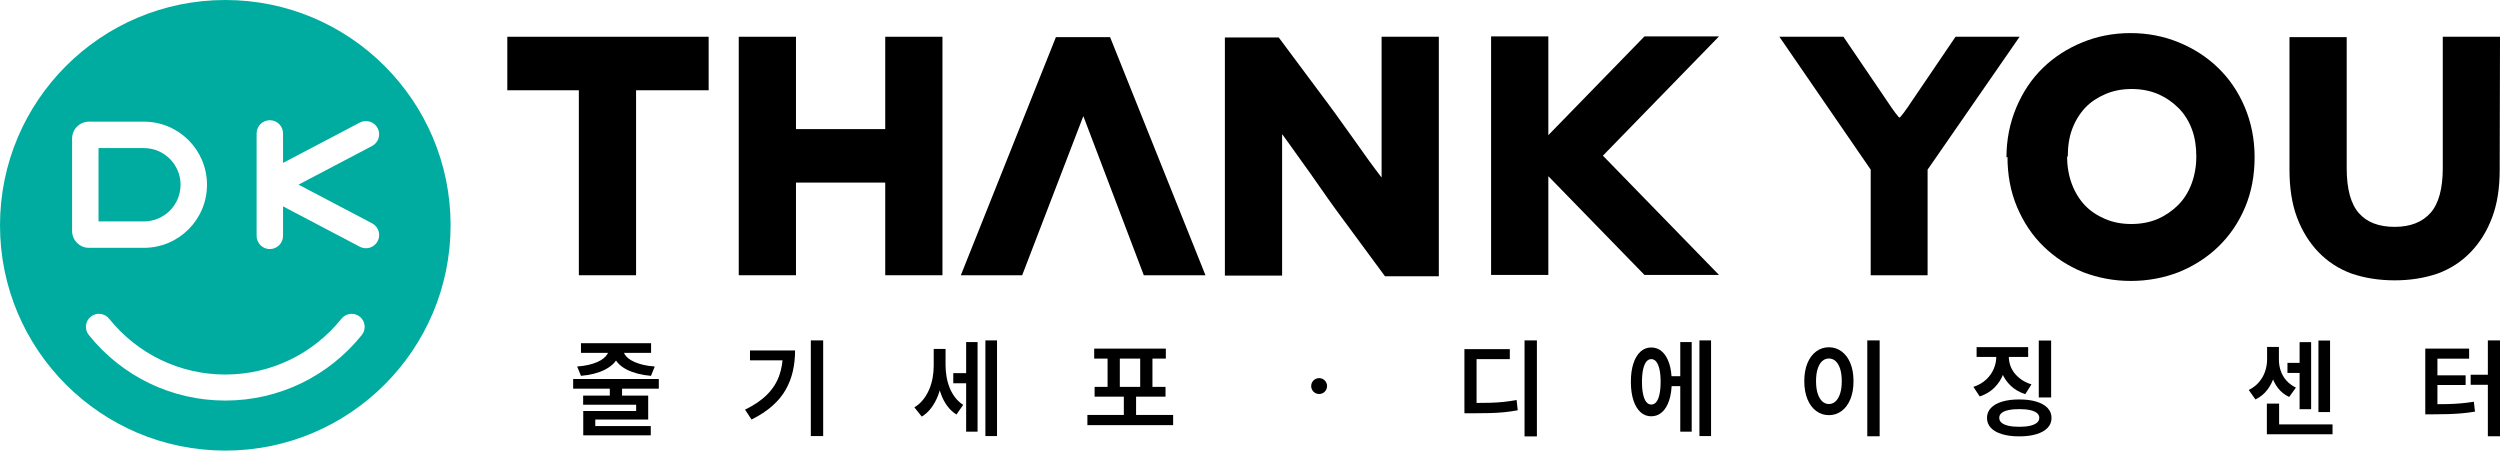 <?xml version="1.0" encoding="utf-8"?>
<!-- Generator: Adobe Illustrator 16.0.0, SVG Export Plug-In . SVG Version: 6.00 Build 0)  -->
<!DOCTYPE svg PUBLIC "-//W3C//DTD SVG 1.1//EN" "http://www.w3.org/Graphics/SVG/1.1/DTD/svg11.dtd">
<svg version="1.1" id="레이어_1" xmlns="http://www.w3.org/2000/svg" xmlns:xlink="http://www.w3.org/1999/xlink" x="0px"
	 y="0px" width="492.455px" height="88.759px" viewBox="0 0 492.455 88.759" enable-background="new 0 0 492.455 88.759"
	 xml:space="preserve">
<g>
	<polygon points="207.995,7.312 189.27,54.217 201.352,54.217 213.364,22.957 213.431,22.957 225.308,54.217 237.456,54.217 
		218.667,7.312 	"/>
	<polygon points="99.93,17.781 114.023,17.781 114.023,54.217 125.295,54.217 125.295,17.781 139.59,17.781 139.59,7.24 99.93,7.24 
			"/>
	<polygon points="174.375,25.431 156.792,25.431 156.792,7.24 145.519,7.24 145.519,54.217 156.792,54.217 156.792,35.966 
		174.375,35.966 174.375,54.217 185.648,54.217 185.648,7.24 174.375,7.24 	"/>
	<path d="M272.15,17.978v6.246v5.366v3.824v1.476h-0.068l-1.208-1.607c-0.806-1.076-1.746-2.349-2.818-3.896
		c-1.074-1.541-2.215-3.087-3.356-4.693c-1.139-1.612-2.079-2.891-2.816-3.896l-10-13.421H241.28v46.911h11.272V43.95v-7.044v-5.502
		v-3.629v-1.273h0.068l1.073,1.476c0.738,1.01,1.61,2.284,2.683,3.759c1.074,1.475,2.217,3.087,3.425,4.83
		c1.206,1.749,2.349,3.356,3.423,4.836l9.595,13.017h10.604V7.241H272.15V17.978z"/>
	<path d="M385.205,7.241l-8.521,12.552c-0.674,1.005-1.207,1.814-1.678,2.415c-0.471,0.606-0.738,0.94-0.807,0.94h-0.068
		c-0.064,0-0.334-0.334-0.803-0.94c-0.471-0.601-1.008-1.41-1.678-2.415l-8.525-12.552h-12.617l17.986,26.174v20.803h11.207V33.415
		l18.121-26.174H385.205z"/>
	<path d="M481.184,7.241v25.84c0,4.092-0.807,7.043-2.418,8.857c-1.609,1.809-3.959,2.749-7.047,2.749
		c-3.086,0-5.434-0.869-7.045-2.683c-1.609-1.814-2.416-4.765-2.416-8.858V7.313h-11.271v26.102c0,3.557,0.467,6.71,1.475,9.393
		c1.006,2.688,2.416,4.967,4.227,6.847c1.814,1.88,3.961,3.29,6.512,4.229c2.549,0.874,5.367,1.339,8.52,1.339
		c3.088,0,5.908-0.465,8.457-1.339c2.551-0.939,4.699-2.35,6.51-4.229c1.813-1.879,3.223-4.158,4.227-6.847
		c1.008-2.683,1.479-5.77,1.479-9.327l0.064-26.239H481.184z"/>
	<polygon points="323.926,7.175 304.994,26.624 304.994,7.175 293.717,7.175 293.717,54.152 304.994,54.152 304.994,34.703 
		323.926,54.152 338.607,54.152 315.744,30.663 338.607,7.175 	"/>
	<path d="M436.934,13.37c-2.213-2.148-4.832-3.827-7.789-5.035c-2.955-1.209-6.109-1.816-9.467-1.816
		c-3.359,0-6.514,0.607-9.471,1.816c-2.951,1.208-5.57,2.887-7.787,5.035c-2.215,2.149-3.961,4.768-5.238,7.792
		c-1.273,3.018-1.947,6.309-1.947,9.869l0.203-0.137c0,3.559,0.604,6.851,1.879,9.875c1.275,3.018,3.021,5.637,5.238,7.785
		c2.217,2.149,4.766,3.828,7.723,5.036c2.955,1.143,6.109,1.75,9.467,1.75s6.514-0.607,9.467-1.75
		c2.955-1.208,5.574-2.887,7.791-5.036c2.215-2.148,3.961-4.697,5.238-7.72c1.273-3.023,1.877-6.309,1.877-9.869
		c0-3.559-0.668-6.851-1.945-9.874C440.895,18.073,439.15,15.519,436.934,13.37 M431.695,36.203
		c-0.604,1.608-1.475,3.018-2.619,4.161c-1.139,1.142-2.48,2.083-4.027,2.756c-1.543,0.667-3.291,1.005-5.236,1.005
		c-1.881,0-3.629-0.338-5.172-1.005c-1.543-0.673-2.889-1.548-3.961-2.691c-1.076-1.137-1.947-2.548-2.553-4.161
		c-0.604-1.612-0.939-3.422-0.939-5.374l0.133-0.131c0-1.947,0.268-3.762,0.873-5.375c0.605-1.607,1.479-3.018,2.553-4.161
		c1.074-1.143,2.418-2.017,3.961-2.684c1.545-0.673,3.293-1.012,5.17-1.012c1.949,0,3.693,0.339,5.238,1.012
		c1.545,0.667,2.887,1.607,4.029,2.75c1.143,1.143,2.016,2.553,2.619,4.166c0.604,1.608,0.871,3.423,0.871,5.369
		C432.635,32.775,432.299,34.59,431.695,36.203"/>
	<path fill="#00ACA0" d="M35.569,36.392c0-3.981-3.239-7.221-7.221-7.221h-8.941v14.442h8.941
		C32.33,43.613,35.569,40.373,35.569,36.392"/>
	<path fill="#00ACA0" d="M44.379,0C19.869,0,0,19.87,0,44.38c0,24.51,19.869,44.379,44.379,44.379
		c24.51,0,44.38-19.869,44.38-44.379C88.759,19.87,68.889,0,44.379,0 M14.201,45.49V27.294c0-1.838,1.491-3.329,3.328-3.329h10.819
		c6.863,0,12.426,5.564,12.426,12.427c0,6.863-5.563,12.426-12.426,12.426H17.529C15.692,48.818,14.201,47.328,14.201,45.49
		 M71.268,65.988c-6.6,8.208-16.401,12.915-26.888,12.915c-10.489,0-20.289-4.707-26.889-12.915
		c-0.888-1.104-0.713-2.718,0.391-3.605s2.719-0.712,3.606,0.392c5.621,6.99,13.965,11,22.892,11c8.926,0,17.269-4.01,22.891-11
		c0.887-1.104,2.502-1.279,3.605-0.392C71.98,63.27,72.155,64.884,71.268,65.988 M73.296,43.989
		c1.272,0.669,1.762,2.243,1.093,3.515c-0.466,0.886-1.37,1.392-2.306,1.392c-0.408,0-0.823-0.096-1.209-0.299l-15.12-7.946v5.809
		c0,1.437-1.165,2.603-2.603,2.603c-1.437,0-2.602-1.166-2.602-2.603V26.284c0-1.438,1.165-2.603,2.602-2.603
		c1.438,0,2.603,1.165,2.603,2.603v5.808l15.12-7.946c1.273-0.669,2.846-0.179,3.515,1.093c0.669,1.273,0.179,2.846-1.093,3.515
		l-14.494,7.618L73.296,43.989z"/>
	<path d="M112.903,74.651h16.869v1.905h-16.869V74.651z M119.896,68.343h2.109v0.512c0,0.547-0.108,1.065-0.324,1.556
		c-0.217,0.492-0.541,0.939-0.973,1.343c-0.433,0.402-0.957,0.761-1.572,1.074c-0.615,0.314-1.318,0.574-2.108,0.779
		c-0.791,0.204-1.653,0.347-2.586,0.429l-0.75-1.842c0.811-0.055,1.541-0.158,2.19-0.308c0.649-0.15,1.227-0.334,1.734-0.553
		c0.507-0.22,0.929-0.465,1.267-0.737c0.338-0.274,0.591-0.557,0.76-0.852c0.169-0.293,0.253-0.59,0.253-0.89V68.343z
		 M114.443,67.606h13.808v1.904h-13.808V67.606z M114.869,77.928h12.814v4.71h-10.421v1.803h-2.372v-3.482h10.421V79.73h-10.442
		V77.928z M114.89,83.928h13.301v1.823H114.89V83.928z M120.121,76.002h2.413v2.703h-2.413V76.002z M120.667,68.343h2.109v0.512
		c0,0.3,0.084,0.601,0.253,0.901s0.423,0.584,0.761,0.85c0.337,0.266,0.76,0.508,1.267,0.728c0.506,0.219,1.085,0.402,1.733,0.553
		c0.649,0.149,1.379,0.253,2.19,0.308l-0.75,1.842c-0.933-0.082-1.794-0.225-2.585-0.429c-0.791-0.205-1.494-0.461-2.109-0.769
		s-1.136-0.665-1.561-1.075c-0.426-0.409-0.75-0.86-0.974-1.353c-0.222-0.49-0.334-1.009-0.334-1.556V68.343z"/>
	<path d="M154.223,69.04h2.393c0,1.42-0.146,2.774-0.436,4.064c-0.291,1.29-0.76,2.51-1.409,3.656
		c-0.649,1.147-1.528,2.212-2.636,3.195c-1.108,0.981-2.474,1.877-4.096,2.683l-1.277-1.946c1.797-0.873,3.244-1.859,4.339-2.96
		c1.095-1.098,1.888-2.334,2.382-3.706s0.74-2.891,0.74-4.557V69.04z M147.735,69.04h7.604v1.945h-7.604V69.04z M159.718,67.053
		h2.433v18.842h-2.433V67.053z"/>
	<path d="M183.926,68.731h1.846v3.278c0,1.051-0.081,2.078-0.244,3.082c-0.162,1.004-0.416,1.949-0.76,2.837
		c-0.345,0.887-0.781,1.687-1.308,2.396c-0.527,0.71-1.156,1.291-1.886,1.74l-1.459-1.822c0.676-0.409,1.253-0.918,1.733-1.525
		c0.48-0.608,0.875-1.277,1.186-2.007c0.311-0.731,0.537-1.495,0.68-2.294c0.142-0.799,0.212-1.602,0.212-2.406V68.731z
		 M184.454,68.731h1.804v3.176c0,0.765,0.064,1.525,0.193,2.282c0.128,0.759,0.331,1.486,0.608,2.183
		c0.277,0.695,0.635,1.331,1.074,1.903c0.44,0.574,0.97,1.066,1.592,1.476l-1.318,1.904c-0.716-0.45-1.328-1.023-1.835-1.721
		c-0.506-0.695-0.916-1.477-1.226-2.344c-0.311-0.867-0.538-1.785-0.679-2.755c-0.142-0.97-0.213-1.945-0.213-2.929V68.731z
		 M187.779,73.504h3.224v1.986h-3.224V73.504z M190.313,67.38h2.25v17.654h-2.25V67.38z M194.105,67.053h2.291v18.842h-2.291V67.053
		z"/>
	<path d="M214.198,81.737h16.889v2.008h-16.889V81.737z M215.536,68.67h14.111v1.967h-14.111V68.67z M215.618,76.208h13.969v1.925
		h-13.969V76.208z M218.172,70.289h2.412v6.165h-2.412V70.289z M221.375,77.312h2.412v5.325h-2.412V77.312z M224.599,70.289h2.413
		v6.165h-2.413V70.289z"/>
	<path d="M288.465,68.772h8.941v1.968h-6.549v9.4h-2.393V68.772z M288.465,79.382h1.583c1.282,0,2.418-0.014,3.405-0.041
		c0.986-0.028,1.902-0.086,2.747-0.175c0.846-0.088,1.692-0.215,2.544-0.379l0.224,2.027c-0.865,0.163-1.733,0.29-2.605,0.38
		c-0.872,0.089-1.813,0.146-2.828,0.174c-1.014,0.026-2.177,0.041-3.486,0.041h-1.583V79.382z M300.307,67.053h2.434v18.903h-2.434
		V67.053z"/>
	<path d="M325.266,68.446c0.824,0,1.537,0.273,2.139,0.819c0.604,0.545,1.068,1.324,1.398,2.334c0.332,1.011,0.498,2.22,0.498,3.625
		c0,1.393-0.166,2.598-0.498,3.615c-0.33,1.017-0.799,1.799-1.408,2.345c-0.607,0.545-1.318,0.819-2.129,0.819
		s-1.518-0.274-2.119-0.819c-0.6-0.546-1.068-1.328-1.398-2.345c-0.33-1.018-0.496-2.223-0.496-3.615
		c0-1.405,0.166-2.614,0.496-3.625c0.33-1.01,0.799-1.789,1.398-2.334C323.748,68.719,324.455,68.446,325.266,68.446 M325.266,70.74
		c-0.379,0-0.703,0.171-0.973,0.512c-0.271,0.341-0.48,0.843-0.629,1.505c-0.148,0.663-0.223,1.485-0.223,2.468
		c0,0.97,0.074,1.789,0.223,2.458c0.148,0.668,0.357,1.17,0.629,1.504c0.27,0.335,0.594,0.502,0.973,0.502
		c0.393,0,0.723-0.167,0.994-0.502c0.27-0.334,0.479-0.836,0.627-1.504c0.15-0.669,0.225-1.488,0.225-2.458
		c0-0.982-0.074-1.805-0.225-2.468c-0.148-0.662-0.357-1.164-0.627-1.505C325.988,70.911,325.658,70.74,325.266,70.74
		 M328.551,74.098h3.203v1.966h-3.203V74.098z M330.982,67.38h2.252v17.654h-2.252V67.38z M334.756,67.053h2.291v18.842h-2.291
		V67.053z"/>
	<path d="M360.26,68.405c0.934,0,1.768,0.273,2.504,0.819c0.738,0.545,1.311,1.317,1.725,2.313c0.412,0.997,0.617,2.179,0.617,3.544
		s-0.205,2.55-0.617,3.553c-0.414,1.004-0.986,1.778-1.725,2.324c-0.736,0.547-1.57,0.819-2.504,0.819
		c-0.932,0-1.768-0.272-2.502-0.819c-0.738-0.546-1.313-1.32-1.725-2.324c-0.412-1.003-0.619-2.188-0.619-3.553
		s0.207-2.547,0.619-3.544c0.412-0.996,0.986-1.769,1.725-2.313C358.492,68.678,359.328,68.405,360.26,68.405 M360.26,70.617
		c-0.5,0-0.939,0.171-1.318,0.512c-0.377,0.342-0.676,0.847-0.891,1.515c-0.217,0.669-0.324,1.482-0.324,2.438
		c0,0.955,0.107,1.768,0.324,2.436c0.215,0.669,0.514,1.183,0.891,1.537c0.379,0.355,0.818,0.532,1.318,0.532
		s0.939-0.177,1.318-0.532c0.379-0.354,0.676-0.868,0.893-1.537c0.215-0.668,0.324-1.48,0.324-2.436c0-0.956-0.109-1.77-0.324-2.438
		c-0.217-0.668-0.514-1.173-0.893-1.515C361.199,70.788,360.76,70.617,360.26,70.617 M367.822,67.053h2.436v18.883h-2.436V67.053z"
		/>
	<path d="M393.229,68.999h2.008v1.269c0,1.175-0.201,2.288-0.6,3.339c-0.398,1.052-0.986,1.967-1.764,2.744
		c-0.777,0.779-1.746,1.359-2.908,1.741l-1.238-1.884c1.014-0.341,1.852-0.822,2.516-1.444c0.662-0.621,1.158-1.324,1.49-2.109
		c0.33-0.784,0.496-1.58,0.496-2.387V68.999z M389.355,68.384h10.158v1.925h-10.158V68.384z M397.75,78.685
		c1.311,0,2.439,0.144,3.385,0.431c0.947,0.287,1.68,0.703,2.201,1.249c0.52,0.547,0.779,1.194,0.779,1.945
		c0,0.778-0.26,1.438-0.779,1.977c-0.521,0.539-1.254,0.952-2.201,1.238c-0.945,0.287-2.074,0.432-3.385,0.432
		c-1.299,0-2.424-0.145-3.377-0.432c-0.951-0.286-1.686-0.699-2.199-1.238s-0.77-1.198-0.77-1.977c0-0.751,0.256-1.398,0.77-1.945
		c0.514-0.546,1.248-0.962,2.199-1.249C395.326,78.829,396.451,78.685,397.75,78.685 M393.734,68.999h1.967v1.269
		c0,0.562,0.094,1.117,0.273,1.669c0.184,0.555,0.463,1.073,0.842,1.558s0.846,0.919,1.4,1.301c0.553,0.383,1.203,0.688,1.945,0.922
		l-1.217,1.925c-1.135-0.369-2.088-0.918-2.857-1.648c-0.771-0.73-1.355-1.592-1.754-2.581c-0.4-0.989-0.6-2.037-0.6-3.145V68.999z
		 M397.75,80.59c-0.838,0-1.551,0.064-2.139,0.194s-1.035,0.32-1.34,0.572c-0.303,0.253-0.455,0.571-0.455,0.953
		s0.152,0.704,0.455,0.962c0.305,0.261,0.752,0.458,1.34,0.595s1.301,0.205,2.139,0.205c0.852,0,1.568-0.068,2.148-0.205
		c0.582-0.137,1.027-0.334,1.338-0.595c0.313-0.258,0.467-0.58,0.467-0.962s-0.154-0.7-0.467-0.953
		c-0.311-0.252-0.756-0.442-1.338-0.572C399.318,80.655,398.602,80.59,397.75,80.59 M401.602,67.074h2.434v11.223h-2.434V67.074z"/>
	<path d="M446.572,68.343h1.885v2.519c0,1.065-0.148,2.109-0.445,3.134c-0.297,1.023-0.754,1.944-1.369,2.765
		c-0.615,0.819-1.402,1.461-2.361,1.925l-1.316-1.863c0.836-0.424,1.521-0.955,2.057-1.598c0.533-0.642,0.926-1.345,1.176-2.109
		s0.375-1.516,0.375-2.253V68.343z M446.531,79.504h2.412v5.305h-2.412V79.504z M446.531,83.6h12.938v1.945h-12.938V83.6z
		 M447.039,68.343h1.865v2.519c0,0.725,0.113,1.438,0.344,2.141s0.596,1.342,1.096,1.915s1.135,1.052,1.906,1.433l-1.318,1.844
		c-0.906-0.424-1.646-1.01-2.219-1.761c-0.576-0.751-0.998-1.608-1.27-2.57c-0.27-0.964-0.404-1.964-0.404-3.001V68.343z
		 M450.588,71.476h3.102v1.986h-3.102V71.476z M452.979,67.4h2.271v13.21h-2.271V67.4z M456.689,67.074h2.291v14.09h-2.291V67.074z"
		/>
	<path d="M477.736,68.67h8.637v1.987h-6.244v9.604h-2.393V68.67z M477.736,79.627h1.479c1.068,0,2.049-0.01,2.941-0.03
		s1.756-0.068,2.596-0.144c0.838-0.075,1.688-0.182,2.553-0.317l0.225,1.945c-0.893,0.149-1.768,0.264-2.627,0.338
		c-0.857,0.075-1.746,0.127-2.666,0.154c-0.92,0.026-1.926,0.041-3.021,0.041h-1.479V79.627z M479.561,73.934h6.123v1.905h-6.123
		V73.934z M486.678,73.81h3.67v1.987h-3.67V73.81z M490.063,67.053h2.393v18.883h-2.393V67.053z"/>
	<path d="M261.41,76.048c0,0.864-0.701,1.565-1.566,1.565s-1.565-0.701-1.565-1.565c0-0.865,0.7-1.566,1.565-1.566
		S261.41,75.183,261.41,76.048"/>
</g>
<g>
</g>
<g>
</g>
<g>
</g>
<g>
</g>
<g>
</g>
<g>
</g>
</svg>
